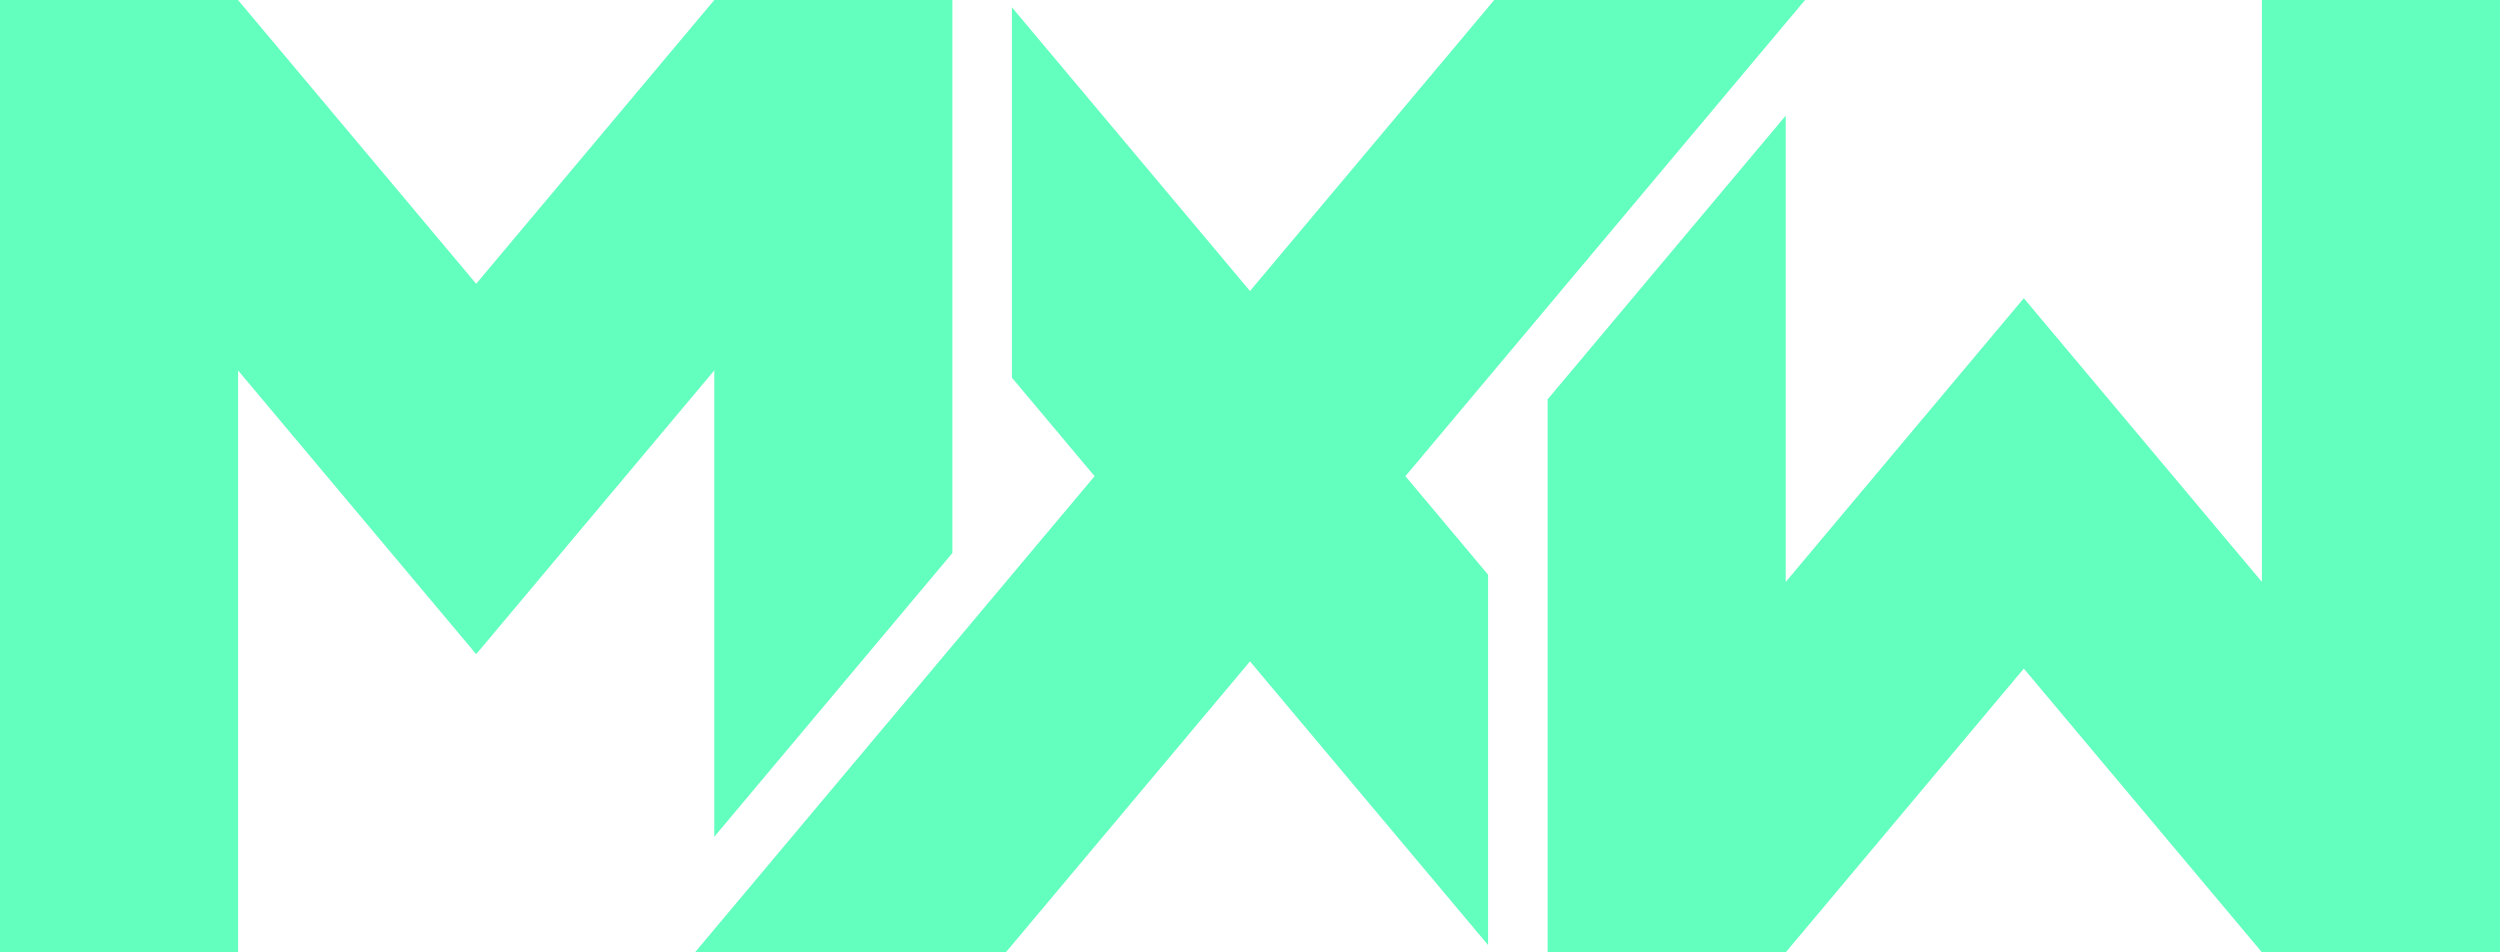 <?xml version="1.0" encoding="UTF-8"?>
<svg id="Vrstva_1" xmlns="http://www.w3.org/2000/svg" viewBox="0 0 1904.88 725.67">
  <defs>
    <style>
      .cls-1 {
        fill: #63ffbf;
      }
    </style>
  </defs>
  <polygon class="cls-1" points="1133.86 437.9 1070.86 362.83 1375.37 0 1138.53 0 952.44 221.73 771.02 5.56 771.02 287.77 834.02 362.83 529.51 725.67 766.35 725.67 952.44 503.94 1133.86 720.1 1133.86 437.9"/>
  <polygon class="cls-1" points="544.25 637.56 725.67 421.39 725.67 0 544.27 0 362.83 216.23 181.35 0 0 0 0 725.67 181.42 725.67 181.42 282.28 362.84 498.45 544.25 282.25 544.25 637.56"/>
  <polygon class="cls-1" points="1360.63 88.11 1179.21 304.28 1179.21 725.67 1360.61 725.67 1542.05 509.44 1723.53 725.67 1904.88 725.67 1904.88 0 1723.46 0 1723.46 443.39 1542.04 227.22 1360.63 443.42 1360.63 88.11"/>
</svg>